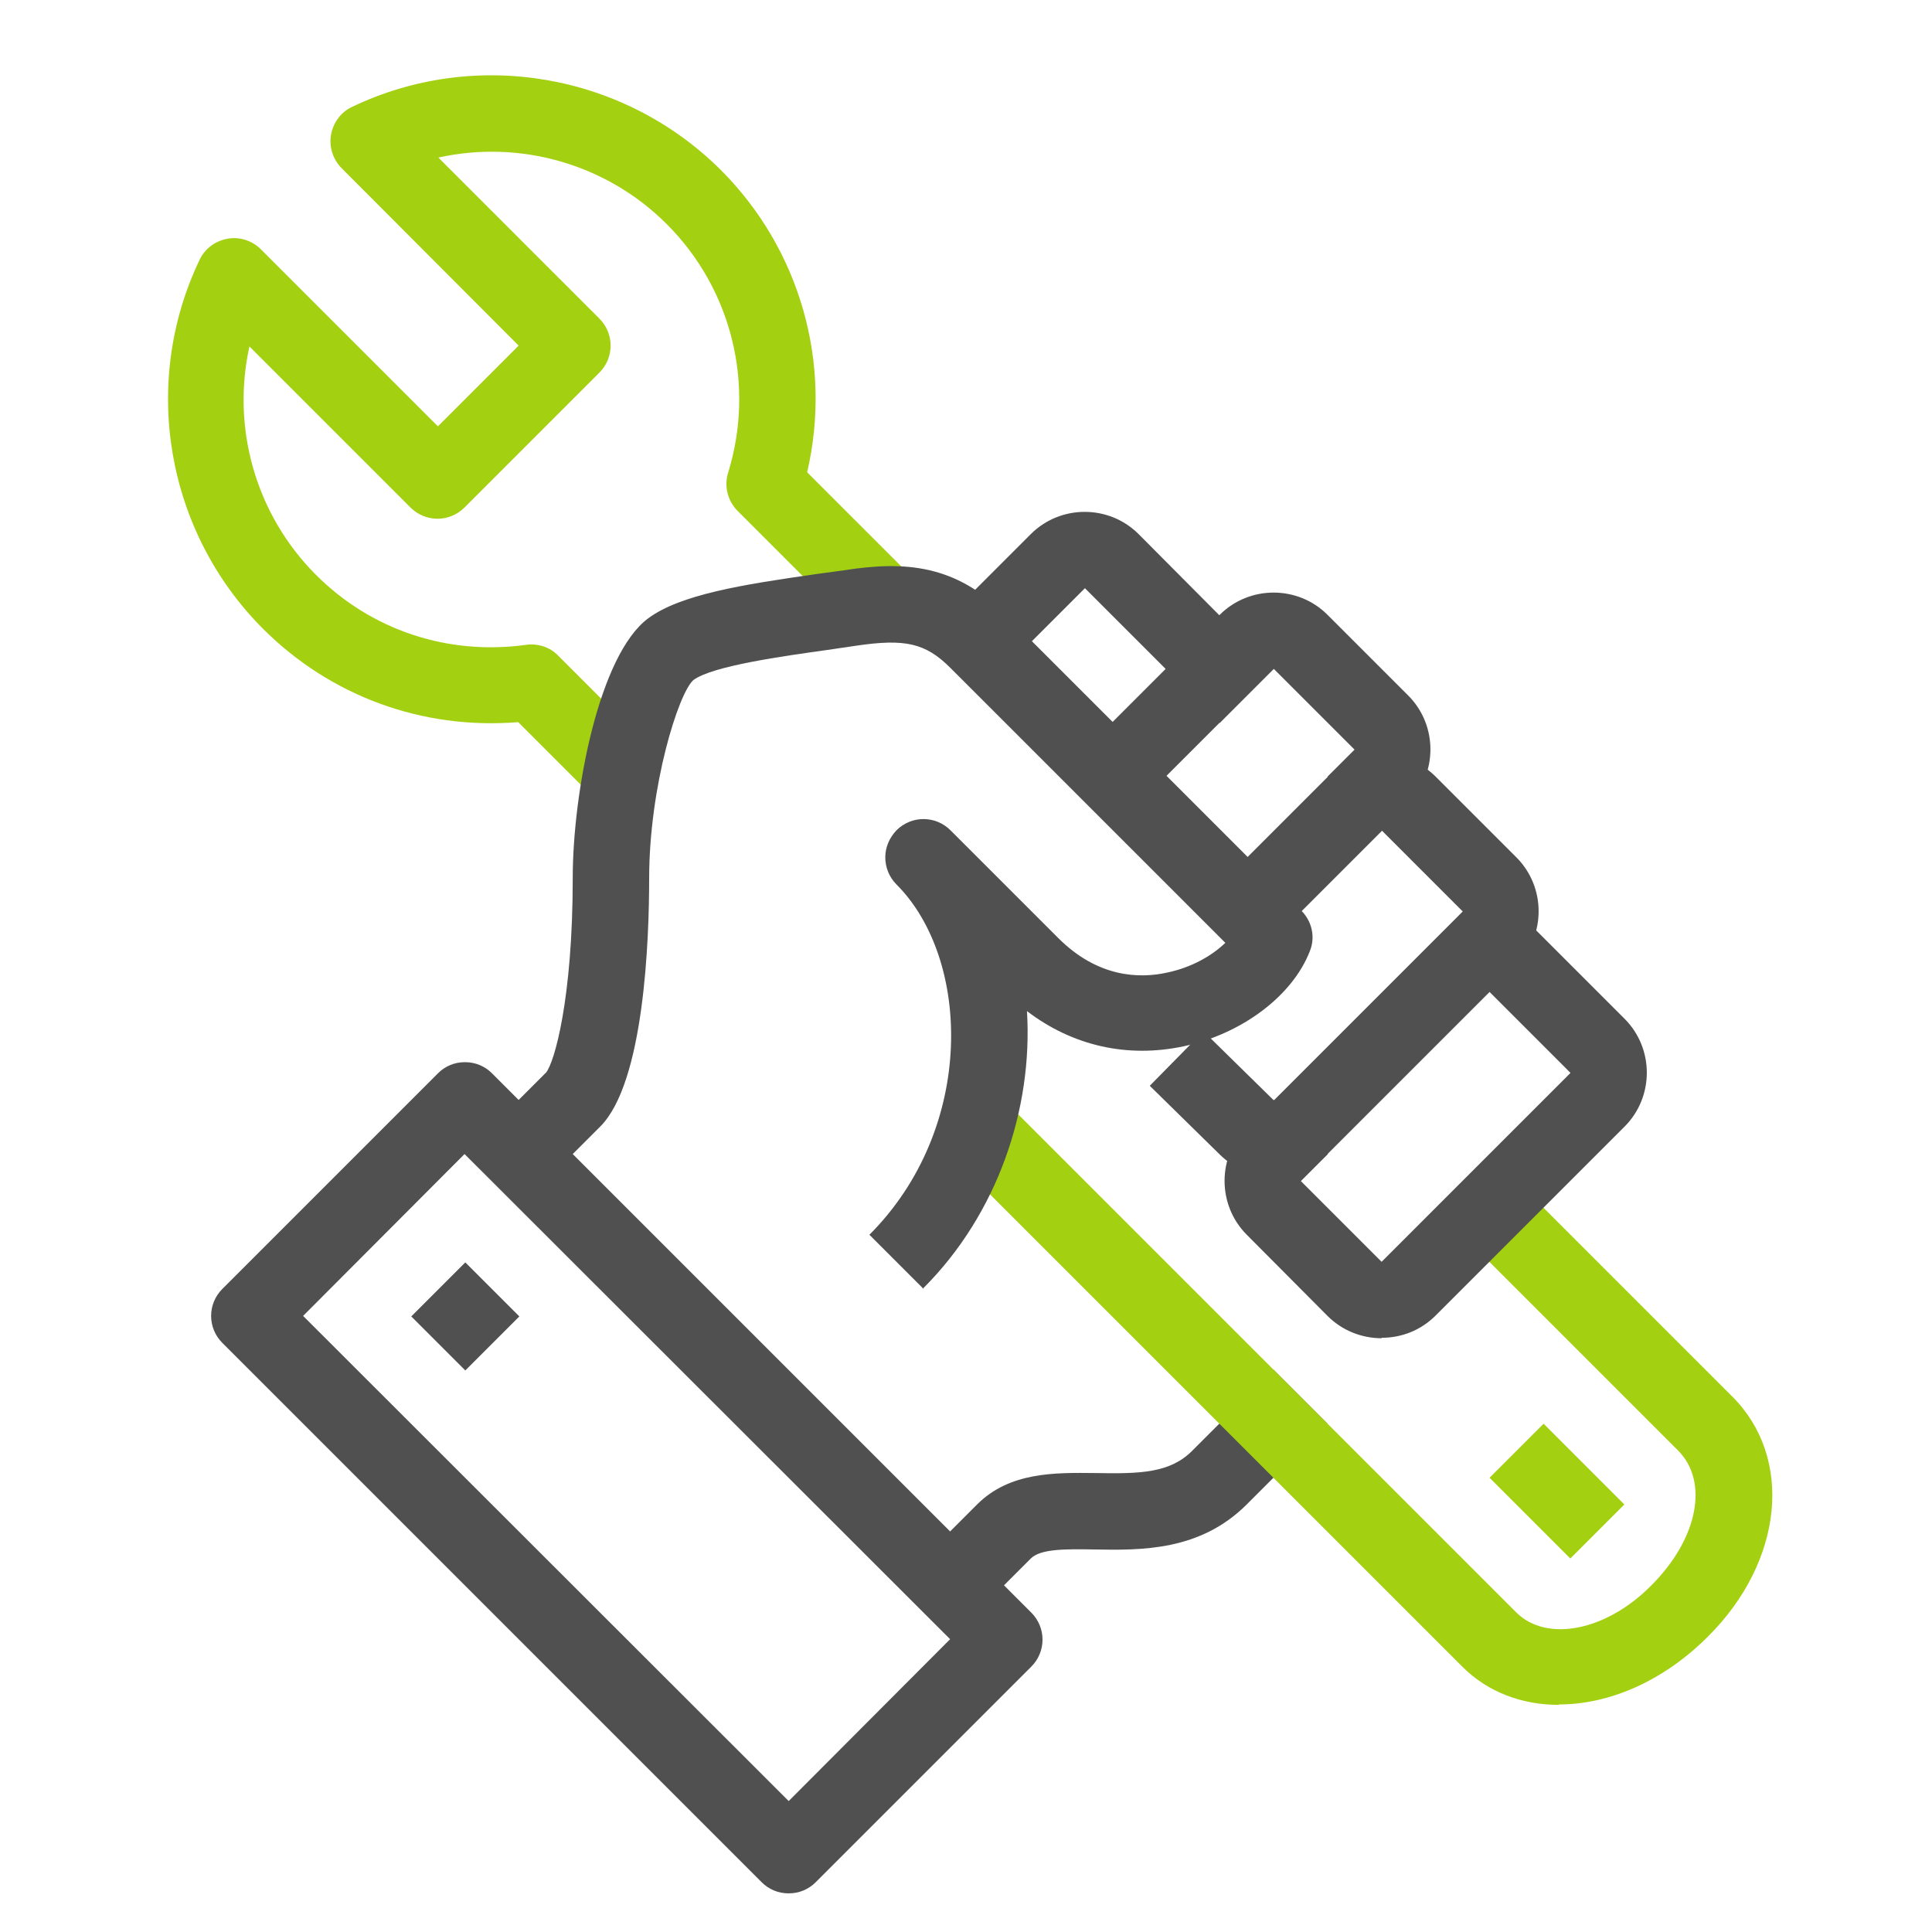 <svg xmlns="http://www.w3.org/2000/svg" id="a" viewBox="0 0 45 45"><defs><style>.b{fill:#a3d011;}.c{fill:#505050;}</style></defs><path class="c" d="M22.76,37.56l-1.26-1.26,1.26-1.26c.76-.76,1.82-.74,2.75-.73,1.06,.02,1.75,0,2.27-.53l1.88-1.88,1.26,1.26-1.88,1.88c-1.09,1.09-2.46,1.07-3.56,1.05-.64-.01-1.24-.02-1.47,.21l-1.26,1.26Z"></path><path class="b" d="M36.31,39.71c-.85,0-1.65-.29-2.25-.89l-11.93-11.93,1.26-1.26,11.93,11.93c.71,.7,2.09,.43,3.14-.63,1.1-1.1,1.34-2.42,.63-3.14l-5.02-5.02,1.26-1.26,5.02,5.02c1.43,1.43,1.19,3.84-.57,5.59-1.05,1.05-2.31,1.58-3.47,1.58Z"></path><path class="c" d="M32.18,19.35l-1.26-1.26,.63-.63-1.88-1.88-1.26,1.26-1.26-1.26,1.26-1.26c.69-.69,1.82-.69,2.51,0l1.88,1.88c.69,.69,.69,1.82,0,2.51l-.63,.63Z"></path><path class="c" d="M26.53,18.72l-1.26-1.26,1.88-1.88-1.88-1.88-1.88,1.88-1.26-1.26,1.88-1.88c.69-.69,1.82-.69,2.51,0l1.88,1.89c.69,.69,.69,1.82,0,2.51l-1.88,1.88Z"></path><path class="c" d="M29.67,27.41c-.45,0-.9-.17-1.25-.51l-1.64-1.61,1.25-1.27,1.64,1.61,4.4-4.4-1.88-1.88-2.51,2.51-1.26-1.26,2.51-2.51c.69-.69,1.82-.69,2.51,0l1.88,1.88c.69,.69,.69,1.82,0,2.51l-4.4,4.4c-.34,.35-.8,.52-1.26,.52Z"></path><path class="c" d="M32.18,31.17c-.45,0-.91-.17-1.26-.52l-1.88-1.89c-.69-.69-.69-1.82,0-2.51l.63-.63,1.26,1.26-.63,.63,1.88,1.88,4.4-4.4-2.51-2.51,1.26-1.26,2.51,2.51c.69,.69,.69,1.82,0,2.51l-4.4,4.4c-.35,.35-.8,.52-1.26,.52Z"></path><path class="c" d="M18.37,44.1c-.24,0-.46-.09-.63-.26L5.18,31.28c-.35-.35-.35-.91,0-1.26l5.02-5.02c.17-.17,.39-.26,.63-.26h0c.24,0,.46,.09,.63,.26l12.56,12.56c.35,.35,.35,.91,0,1.26l-5.02,5.02c-.17,.17-.39,.26-.63,.26h0ZM7.06,30.65l11.31,11.3,3.76-3.77-11.31-11.3-3.76,3.77Z"></path><rect class="b" x="35.38" y="33.4" width="1.78" height="2.66" transform="translate(-13.94 35.82) rotate(-45)"></rect><rect class="c" x="9.94" y="29.77" width="1.78" height="1.78" transform="translate(-18.5 16.64) rotate(-45)"></rect><path class="b" d="M13.97,18.72l-1.9-1.9c-2.23,.18-4.37-.6-5.95-2.18-2.25-2.26-2.85-5.71-1.47-8.59,.12-.26,.37-.44,.65-.49,.28-.05,.57,.04,.78,.25l4.12,4.12,1.88-1.88L7.96,3.92c-.2-.2-.3-.49-.25-.78,.05-.28,.23-.53,.49-.65,2.88-1.38,6.33-.78,8.59,1.47,1.85,1.85,2.6,4.51,2.01,7.04l2.7,2.7-1.26,1.26-3.06-3.06c-.23-.23-.32-.58-.22-.89,.63-2.05,.09-4.27-1.43-5.79-1.41-1.41-3.43-1.97-5.32-1.55l3.75,3.75c.35,.35,.35,.91,0,1.26l-3.14,3.14c-.35,.35-.91,.35-1.26,0l-3.75-3.75c-.42,1.89,.14,3.91,1.55,5.32,1.29,1.29,3.07,1.88,4.89,1.63,.27-.04,.56,.05,.75,.25l2.2,2.2-1.26,1.26Z"></path><path class="c" d="M21.51,30.02l-1.26-1.26c2.48-2.48,2.37-6.42,.63-8.16-.17-.17-.26-.4-.26-.63s.09-.45,.26-.63c.35-.35,.91-.35,1.26,0l2.51,2.51c.92,.92,1.89,.95,2.55,.8,.56-.12,1.03-.39,1.34-.69l-6.4-6.4c-.58-.58-1.05-.69-2.2-.52l-.68,.1c-1,.14-2.67,.37-3.11,.7-.35,.31-1.03,2.48-1.03,4.62,0,1.4-.11,4.75-1.14,5.78l-1.26,1.26-1.26-1.26,1.26-1.26c.19-.23,.62-1.7,.62-4.53,0-1.99,.61-5.2,1.76-6.05,.75-.55,2.16-.78,3.92-1.03l.66-.09c1.41-.22,2.58-.12,3.72,1.02l6.91,6.91c.25,.25,.33,.62,.2,.94-.4,1.04-1.58,1.93-2.94,2.22-1.31,.28-2.59-.01-3.65-.82,.14,2.27-.68,4.72-2.41,6.45Z"></path></svg>
